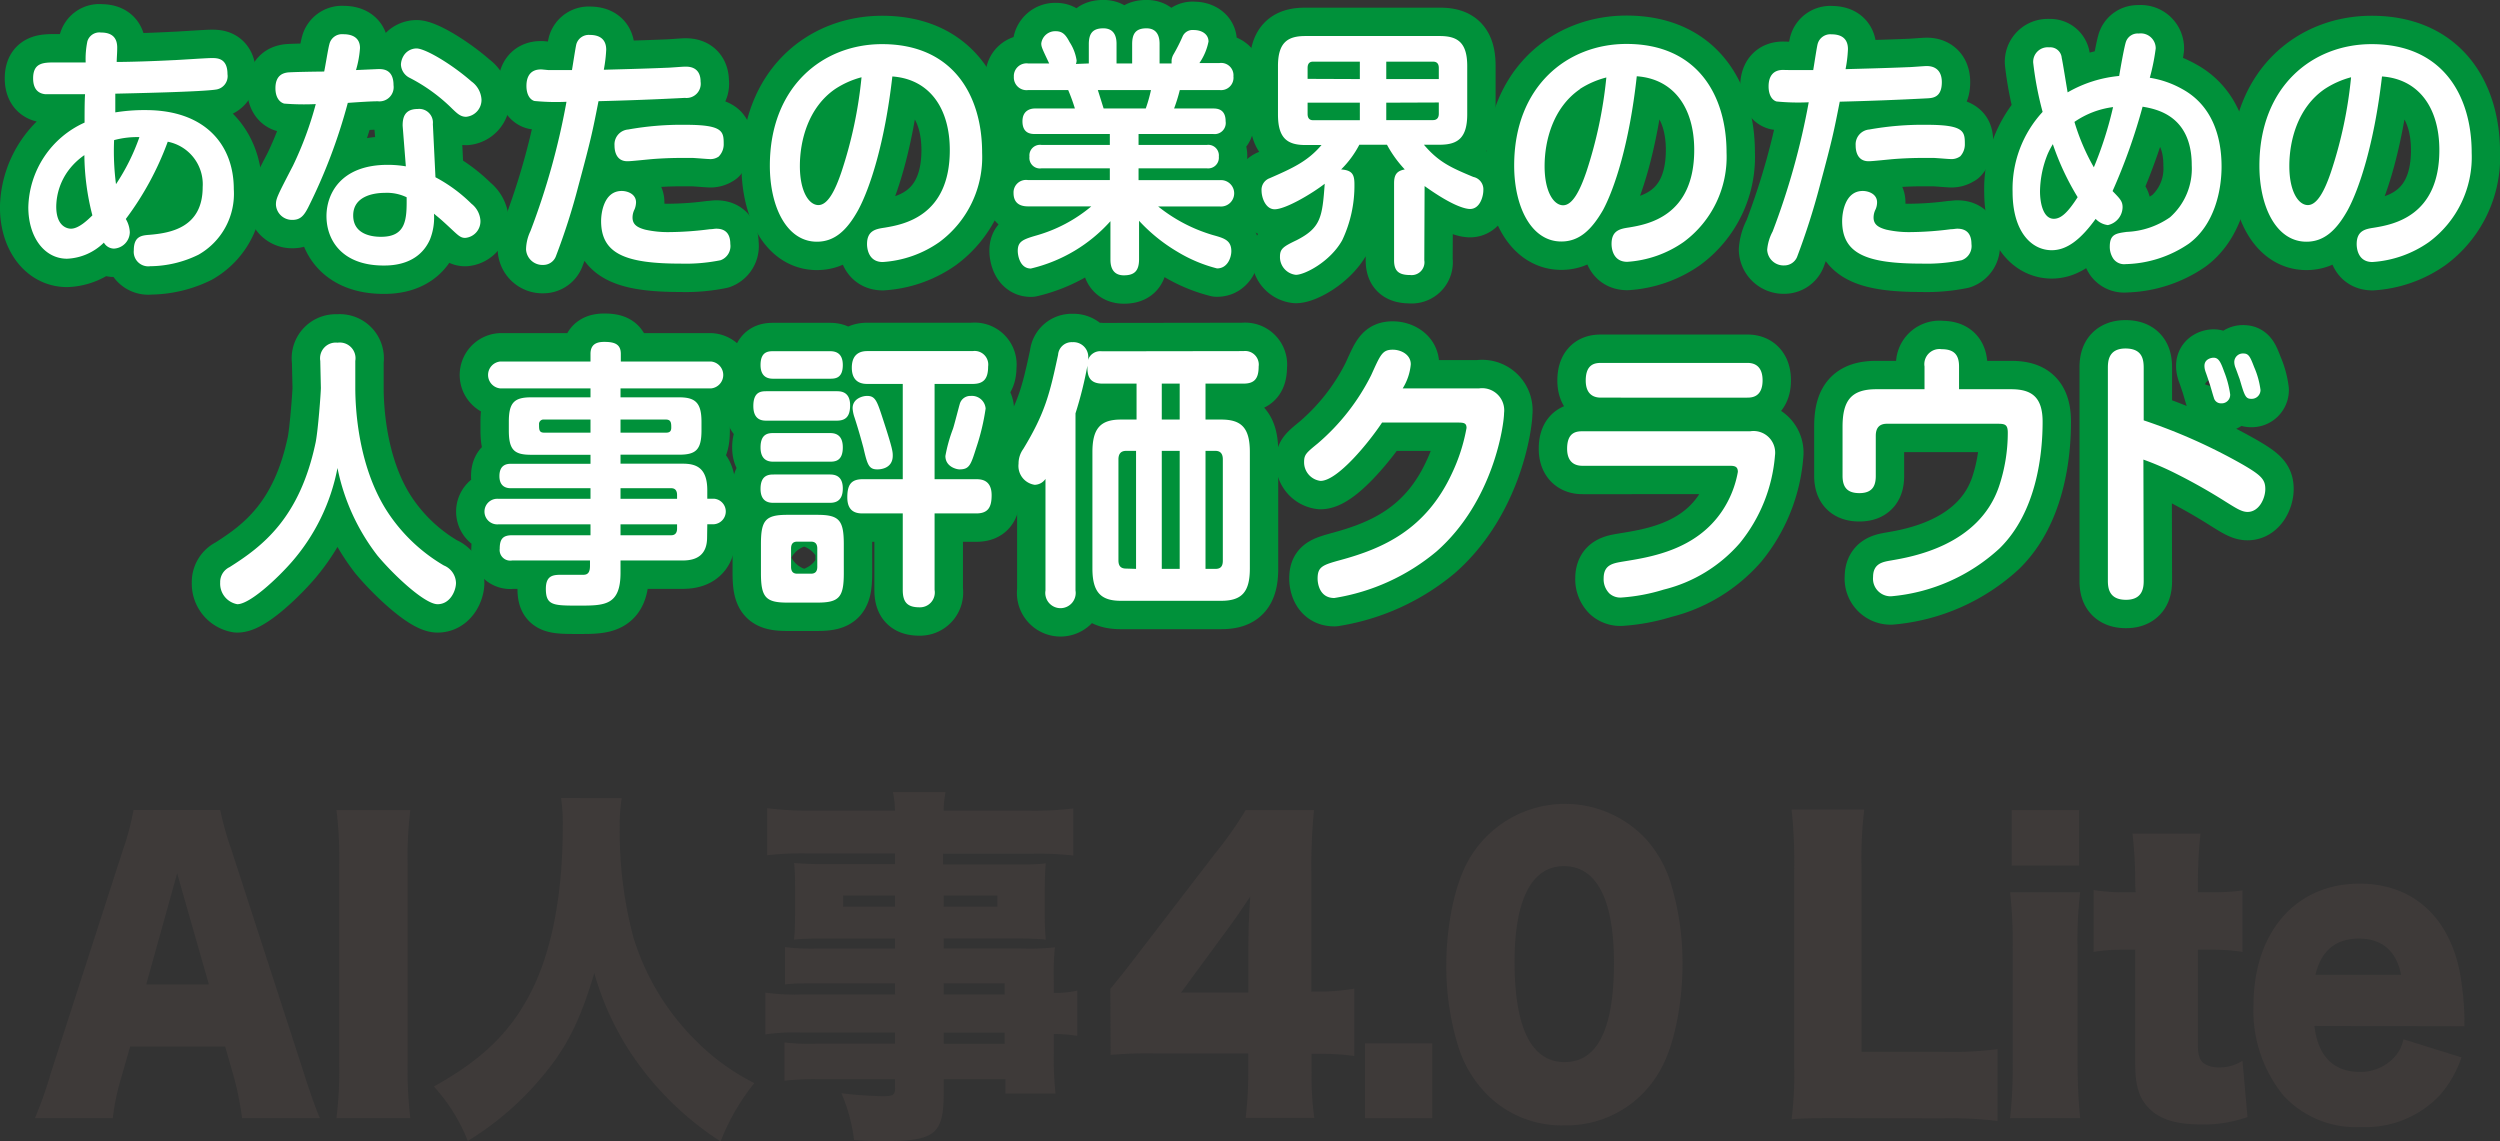 <svg xmlns="http://www.w3.org/2000/svg" viewBox="0 0 249.79 114.05"><rect x="0" y="0" width="249.79" height="114.05" fill="#333333" stroke="none"/><defs><style>.cls-1{fill:#3e3a39;}.cls-2{fill:#00913a;}.cls-3{fill:none;stroke:#00913a;stroke-linecap:round;stroke-linejoin:round;stroke-width:5.67px;}.cls-4{fill:#fff;}</style></defs><g id="レイヤー_2" data-name="レイヤー 2"><g id="レイヤー_1-2" data-name="レイヤー 1"><path class="cls-1" d="M24.19,111.72a32.26,32.26,0,0,0-.79-4l-.9-3.15H13l-.9,3.15a22.91,22.91,0,0,0-.83,4H3.49a39.72,39.72,0,0,0,1.59-4.51l7.2-22.28a25.77,25.77,0,0,0,1.06-4H22a32.48,32.48,0,0,0,1.13,4l7.23,22.28c.63,2,1.16,3.48,1.6,4.51ZM17.7,87.26l-3.09,11.1h6.26Z"/><path class="cls-1" d="M41,80.94a37.73,37.73,0,0,0-.27,5.47v19.84a39.46,39.46,0,0,0,.27,5.47H33.62a39.09,39.09,0,0,0,.27-5.47V86.41a38.18,38.18,0,0,0-.27-5.47Z"/><path class="cls-1" d="M62.12,79.75a16.93,16.93,0,0,0-.2,3,41,41,0,0,0,1.37,10.92A24.64,24.64,0,0,0,69.55,104a22.33,22.33,0,0,0,5.82,4.22A21.88,21.88,0,0,0,72,114.05a30.84,30.84,0,0,1-8.12-7.62,28.37,28.37,0,0,1-4.5-9.21c-1.43,4.85-2.86,7.66-5.46,10.65A30,30,0,0,1,46.74,114a17.62,17.62,0,0,0-3.39-5.44c4.92-2.74,7.69-5.48,9.72-9.47s3.16-9.63,3.16-16.47a17.75,17.75,0,0,0-.17-2.89Z"/><path class="cls-1" d="M89.43,98.25h-8c-1.13,0-2.13,0-3,.11V94.63a21.74,21.74,0,0,0,3.1.15h7.89v-1H82.24c-1.2,0-2.07,0-2.9.11.07-.74.1-1.55.1-2.52V88.89c0-1,0-1.77-.1-2.66.93.07,1.63.11,3,.11h7.09V85.27H80.71a31.41,31.41,0,0,0-4.06.18v-4.7A32.43,32.43,0,0,0,81,81h8.42a9.42,9.42,0,0,0-.2-1.85h5.26a10.08,10.08,0,0,0-.2,1.85h8.62a32.23,32.23,0,0,0,4.33-.22v4.7a31.26,31.26,0,0,0-4-.18h-9v1.07h7.39c1.37,0,2.07,0,2.87-.11-.07.85-.1,1.48-.1,2.66v2.44a25.17,25.17,0,0,0,.1,2.52c-.77-.07-1.6-.11-2.63-.11H94.29v1H102a22.47,22.47,0,0,0,3.4-.12,26.69,26.69,0,0,0-.11,3.41v1.15a10.1,10.1,0,0,0,2.34-.23v4.52a15,15,0,0,0-2.34-.19v1.78a35.87,35.87,0,0,0,.17,4.18h-5v-1.44H94.29v1.4c0,4.07-.86,4.78-5.86,4.78-.9,0-1.83,0-3.1-.11a16.84,16.84,0,0,0-1.26-4.67,38.51,38.51,0,0,0,4.13.3c1,0,1.23-.11,1.23-.78v-.92H81.71a26.68,26.68,0,0,0-3.33.15v-3.82a21.13,21.13,0,0,0,3.16.12h7.89v-1.11H80.14a20.9,20.9,0,0,0-3.66.18V99.18a20.67,20.67,0,0,0,3.59.18h9.36Zm-5.19-8.77v1.11h5.19V89.48Zm10.05,1.11h5.36V89.48H94.29Zm6.09,8.77V98.25H94.29v1.11Zm-6.09,4.93h6.09v-1.11H94.29Z"/><path class="cls-1" d="M110.94,98.81c1.5-1.85,1.5-1.85,3.2-4.07l7.22-9.4a36.67,36.67,0,0,0,3.1-4.4h6.83a59.08,59.08,0,0,0-.27,6.14v12h1a21.73,21.73,0,0,0,3.29-.3v6.73a25.14,25.14,0,0,0-3.26-.22h-1v1.85a28.64,28.64,0,0,0,.27,4.55h-6.86a37.07,37.07,0,0,0,.26-4.62v-1.82h-9.42a43.05,43.05,0,0,0-4.33.15Zm13.79-3.92c0-1.67.06-3.7.2-5.33-.67,1-1.17,1.77-2.07,3L118,99.18h6.73Z"/><path class="cls-1" d="M143.11,104.25v7.47h-6.73v-7.47Z"/><path class="cls-1" d="M148.24,109a11.83,11.83,0,0,1-2.43-4.11,26.93,26.93,0,0,1-1.3-8.47c0-3.89.83-7.92,2.1-10.25a11.07,11.07,0,0,1,17.78-2.41,11.83,11.83,0,0,1,2.43,4.11,27.29,27.29,0,0,1,1.29,8.51c0,3.89-.83,8-2.09,10.29a10.68,10.68,0,0,1-9.72,5.77A10.49,10.49,0,0,1,148.24,109Zm3.09-12.88c0,6.62,1.7,10,5,10s4.93-3.33,4.93-9.92c0-6.33-1.73-9.66-5-9.66S151.33,90,151.33,96.07Z"/><path class="cls-1" d="M183.94,111.72c-2.3,0-3.67,0-4.93.11a37,37,0,0,0,.26-5.4V86.89a49.7,49.7,0,0,0-.26-6h7.26a39.57,39.57,0,0,0-.27,5.84v18.36h8.06a35.41,35.41,0,0,0,5.52-.26V112a39.72,39.72,0,0,0-5.52-.26Z"/><path class="cls-1" d="M207.84,89.15a41,41,0,0,0-.26,5.59v11.4c0,2,.1,4,.26,5.58h-7a46,46,0,0,0,.26-5.58V94.74a44.2,44.2,0,0,0-.26-5.59Zm-.1-8.21v5.55H201V80.94Z"/><path class="cls-1" d="M213.34,88.37a41.83,41.83,0,0,0-.27-5.07h6.79a49.74,49.74,0,0,0-.26,5.07v.78h1.2a21.56,21.56,0,0,0,3.26-.18v6.14a19.21,19.21,0,0,0-3.06-.22h-1.4v9.47c0,1,.16,1.55.6,1.89a2.65,2.65,0,0,0,1.53.4,4.24,4.24,0,0,0,2.33-.66l.5,5.62a13,13,0,0,1-4.6.74c-2.26,0-3.82-.41-4.89-1.29-1.26-1.08-1.73-2.33-1.73-4.85V94.89h-1.27a17.84,17.84,0,0,0-2.89.22V88.93a17.85,17.85,0,0,0,3,.22h1.2Z"/><path class="cls-1" d="M231.25,102.51c.34,3,1.9,4.59,4.53,4.59a4.57,4.57,0,0,0,3.36-1.37,3.69,3.69,0,0,0,1-1.89l5.8,1.81a11.07,11.07,0,0,1-2.2,3.82,10.22,10.22,0,0,1-7.86,3.14,9.85,9.85,0,0,1-7.72-3.14,13.4,13.4,0,0,1-3-9c0-7.33,4.23-12.18,10.58-12.18,5.2,0,8.83,3.15,10,8.66a29.56,29.56,0,0,1,.5,4.85,6.2,6.2,0,0,0,0,.74Zm8.66-5.11c-.47-2.37-1.9-3.62-4.2-3.62s-3.79,1.18-4.36,3.62Z"/></g><g id="_レイヤー_" data-name="&lt;レイヤー&gt;"><path class="cls-2" d="M32,36.06a1.57,1.57,0,0,1,1.73-1.82,1.57,1.57,0,0,1,1.77,1.82v2.69c0,2.13.3,8,3.28,12.49a17,17,0,0,0,5.57,5.26,1.93,1.93,0,0,1,1.21,1.74c0,.78-.58,2.13-1.84,2.13s-4.31-2.83-6-4.85a21.05,21.05,0,0,1-4-8.76,20,20,0,0,1-4.56,9.38c-1.44,1.65-4.19,4.23-5.45,4.23A2.08,2.08,0,0,1,22,58.21a1.64,1.64,0,0,1,.93-1.54c3.28-2.07,7-4.87,8.6-12.43.25-1.2.53-5,.53-5.49Z"/><path class="cls-2" d="M70.65,53.7c0,1.71-1,2.3-2.42,2.3H62v1.23c0,3.28-1.61,3.28-4.16,3.28s-3.3,0-3.3-1.68c0-1.4.8-1.4,1.64-1.4H58.3c.5,0,.65-.34.65-.9V56H51.17a1.06,1.06,0,0,1-1.24-1.18c0-1,.35-1.34,1.24-1.34H59V52.39h-9.2a1.28,1.28,0,1,1,0-2.55H59V48.78H51.06c-.25,0-1.16,0-1.16-1.21s.84-1.23,1.16-1.23H59v-.9H53.06c-1.67,0-2.22-.47-2.22-2.43v-.87c0-1.9.53-2.44,2.22-2.44H59v-.89H50a1.35,1.35,0,0,1,0-2.69H59v-.76c0-1,.66-1.2,1.37-1.2,1,0,1.66.2,1.66,1.2v.76h9a1.35,1.35,0,0,1,0,2.69H62v.89h5.87c1.62,0,2.22.56,2.22,2.44V43c0,1.93-.55,2.43-2.22,2.43H62v.9h6.25c1.39,0,2.42.48,2.42,2.66v.84h.68a1.28,1.28,0,0,1,0,2.55h-.68ZM59,43.23V41.92H54.37a.45.45,0,0,0-.51.5c0,.5,0,.81.51.81Zm3,0h4.54c.3,0,.53-.08.53-.5s0-.81-.53-.81H62Zm0,5.55v1.06h5.65v-.39c0-.45-.21-.67-.58-.67Zm5.65,3.61H62v1.09h5.07c.35,0,.58-.2.58-.67Z"/><path class="cls-2" d="M83.6,39.09c.35,0,1.34,0,1.34,1.4,0,1.15-.46,1.54-1.34,1.54h-7c-.38,0-1.33,0-1.33-1.46s.8-1.48,1.33-1.48Zm-.73-4c.38,0,1.34,0,1.34,1.38s-.81,1.37-1.34,1.37H77.3c-.35,0-1.31,0-1.31-1.37s.8-1.38,1.31-1.38Zm0,8.18c.38,0,1.34,0,1.34,1.43s-.84,1.43-1.34,1.43H77.32c-.37,0-1.33,0-1.33-1.43s.85-1.43,1.33-1.43Zm0,4.14c.38,0,1.34,0,1.34,1.4s-.91,1.43-1.34,1.43H77.32c-.37,0-1.33,0-1.33-1.4s.85-1.43,1.33-1.43Zm1.44,9.86c0,2.41-.46,2.94-2.65,2.94h-3c-2.15,0-2.63-.53-2.63-2.94V54.38c0-2.38.43-2.94,2.63-2.94h3c2.19,0,2.65.53,2.65,2.94ZM81.66,54.8c0-.42-.18-.68-.61-.68H79.64c-.43,0-.6.26-.6.68v1.84c0,.42.17.68.6.68h1.41c.43,0,.61-.26.61-.68Zm11.72-6.92h4.16c.5,0,1.54.06,1.54,1.6,0,1.2-.35,1.82-1.54,1.82H93.38v7.64a1.48,1.48,0,0,1-1.51,1.74c-1.26,0-1.67-.56-1.67-1.74V51.3h-4c-.56,0-1.54-.09-1.54-1.6,0-1.23.35-1.82,1.54-1.82h4V38.36H86.68c-.36,0-1.57,0-1.57-1.62s1.16-1.66,1.57-1.66H97.19a1.36,1.36,0,0,1,1.54,1.54c0,1.24-.46,1.74-1.54,1.74H93.38ZM88.26,42c.94,2.88.94,3.16.94,3.53,0,1.37-1.39,1.37-1.54,1.37-.86,0-1-.48-1.39-2.16-.25-.92-.48-1.76-.88-3a3.44,3.44,0,0,1-.2-.95c0-1,1.06-1.23,1.41-1.23C87.48,39.54,87.63,40.07,88.26,42Zm6.2,3.56a15.11,15.11,0,0,1,.76-2.72c.13-.39.58-2.16.68-2.49A1.09,1.09,0,0,1,97,39.56a1.37,1.37,0,0,1,1.48,1.26,22.24,22.24,0,0,1-.93,3.9c-.55,1.73-.68,2.18-1.69,2.18C95.6,46.9,94.46,46.65,94.46,45.56Z"/><path class="cls-2" d="M124.25,35.08a1.36,1.36,0,0,1,1.51,1.54c0,1.21-.42,1.71-1.51,1.71h-3.8v3.59H122c2,0,2.88.78,2.88,3.24V56.81c0,2.41-.86,3.22-2.88,3.22H112c-1.94,0-2.85-.78-2.85-3.22V45.16c0-2.38.83-3.24,2.85-3.24h1.56V38.33h-3.4c-1.34,0-1.54-.81-1.51-1.79a39.17,39.17,0,0,1-1.19,4.76V59a1.52,1.52,0,1,1-3,0V47.85a1.33,1.33,0,0,1-1.08.59,1.9,1.9,0,0,1-1.61-2.1,2.48,2.48,0,0,1,.47-1.48c2.2-3.62,2.65-5.55,3.48-9.41a1.36,1.36,0,0,1,1.44-1.26A1.48,1.48,0,0,1,108.7,36a1.29,1.29,0,0,1,1.41-.9ZM113.51,56.84V45.05h-1c-.61,0-.76.42-.76.84V56c0,.56.25.81.76.81Zm4.36-18.51h-1.79v3.59h1.79Zm0,18.51V45.05h-1.79V56.84Zm2.58,0h1c.5,0,.73-.25.73-.81V45.89c0-.47-.18-.84-.73-.84h-1Z"/><path class="cls-2" d="M147.76,38.81a2.21,2.21,0,0,1,2.52,2.46c0,1.07-1,8.77-6.75,13.83a21.06,21.06,0,0,1-10.21,4.65c-1.51,0-1.67-1.51-1.67-1.93,0-1.2.48-1.37,2.35-1.88,4.16-1.14,8.47-3,11.09-8.68a18,18,0,0,0,1.44-4.5c0-.54-.33-.54-1-.54h-7.44c-1.26,1.91-4.43,5.83-6.15,5.83a1.87,1.87,0,0,1-1.64-1.88c0-.75.21-.92,1.37-1.87A21.81,21.81,0,0,0,137,37.49c.94-2.07,1.11-2.55,2.17-2.55.76,0,1.79.45,1.79,1.46a5.47,5.47,0,0,1-.81,2.41Z"/><path class="cls-2" d="M158.16,46.54c-.35,0-1.58,0-1.58-1.71s1-1.74,1.58-1.74h16.72a2.16,2.16,0,0,1,2.47,2.41,15.87,15.87,0,0,1-3.51,8.76,14.72,14.72,0,0,1-7.61,4.65,18.53,18.53,0,0,1-4.18.79,1.63,1.63,0,0,1-1.24-.4,2,2,0,0,1-.58-1.51c0-1.37.93-1.51,1.92-1.68,2.8-.45,7.31-1.15,9.93-5.07a10.24,10.24,0,0,0,1.56-3.89c0-.53-.3-.61-.8-.61Zm16.39-10.28c.35,0,1.56,0,1.56,1.74s-1.16,1.73-1.56,1.73H160c-.35,0-1.56,0-1.56-1.71s1-1.76,1.56-1.76Z"/><path class="cls-2" d="M200.94,38.89c2,0,3.15.73,3.15,3.25,0,3.14-.56,9-4.31,12.66a18.32,18.32,0,0,1-10.84,4.78,1.76,1.76,0,0,1-1.79-1.93c0-1.37,1-1.51,1.79-1.65,2.09-.36,8.77-1.48,10.79-7.39a16.9,16.9,0,0,0,.88-5.38c0-.81-.28-.89-1-.89H188.53c-.7,0-1.11.36-1.11,1.2v4c0,.78-.17,1.73-1.63,1.73-1.11,0-1.69-.47-1.69-1.73V42.64c0-2.6.85-3.75,3.37-3.75h4.82V36.62A1.51,1.51,0,0,1,194,34.89c1.29,0,1.74.61,1.74,1.73v2.27Z"/><path class="cls-2" d="M214.19,58c0,.64-.05,1.93-1.77,1.93s-1.81-1.21-1.81-1.93V36.82c0-.64,0-2,1.76-2s1.82,1.2,1.82,2V42a55.66,55.66,0,0,1,9.9,4.42c1.84,1.07,2.25,1.49,2.25,2.44s-.63,2.29-1.77,2.29c-.58,0-1.13-.36-2.16-1a57.06,57.06,0,0,0-5-2.83,28.74,28.74,0,0,0-3.25-1.4Zm6.17-20.89a1.58,1.58,0,0,1-.1-.56c0-.67.68-.81.91-.81.5,0,.71.42,1.06,1.4a9.8,9.8,0,0,1,.6,2.26.85.85,0,0,1-.9.9.72.72,0,0,1-.73-.56c-.08-.22-.36-1.23-.43-1.43S220.44,37.32,220.36,37.13Zm2.95-.51a1.48,1.48,0,0,1-.07-.44.86.86,0,0,1,.93-.84c.53,0,.68.39,1.06,1.37a8.35,8.35,0,0,1,.63,2.27.88.88,0,0,1-.91.89c-.58,0-.68-.28-1.18-2C223.72,37.74,223.41,36.85,223.31,36.62Z"/><path class="cls-3" d="M32,36.06a1.57,1.57,0,0,1,1.73-1.82,1.57,1.57,0,0,1,1.77,1.82v2.69c0,2.13.3,8,3.28,12.49a17,17,0,0,0,5.57,5.26,1.93,1.93,0,0,1,1.21,1.74c0,.78-.58,2.13-1.84,2.13s-4.31-2.83-6-4.85a21.05,21.05,0,0,1-4-8.76,20,20,0,0,1-4.56,9.38c-1.44,1.65-4.19,4.23-5.45,4.23A2.08,2.08,0,0,1,22,58.21a1.64,1.64,0,0,1,.93-1.54c3.28-2.07,7-4.87,8.6-12.43.25-1.2.53-5,.53-5.49Z"/><path class="cls-3" d="M70.65,53.7c0,1.71-1,2.3-2.42,2.3H62v1.23c0,3.28-1.61,3.28-4.16,3.28s-3.3,0-3.3-1.68c0-1.4.8-1.4,1.64-1.4H58.3c.5,0,.65-.34.65-.9V56H51.17a1.06,1.06,0,0,1-1.24-1.18c0-1,.35-1.34,1.24-1.34H59V52.39h-9.2a1.28,1.28,0,1,1,0-2.55H59V48.78H51.06c-.25,0-1.16,0-1.16-1.21s.84-1.23,1.16-1.23H59v-.9H53.06c-1.67,0-2.22-.47-2.22-2.43v-.87c0-1.9.53-2.44,2.22-2.44H59v-.89H50a1.35,1.35,0,0,1,0-2.69H59v-.76c0-1,.66-1.2,1.37-1.2,1,0,1.66.2,1.66,1.2v.76h9a1.35,1.35,0,0,1,0,2.69H62v.89h5.87c1.62,0,2.22.56,2.22,2.44V43c0,1.93-.55,2.43-2.22,2.43H62v.9h6.25c1.39,0,2.42.48,2.42,2.66v.84h.68a1.28,1.28,0,0,1,0,2.55h-.68ZM59,43.23V41.92H54.37a.45.45,0,0,0-.51.5c0,.5,0,.81.51.81Zm3,0h4.54c.3,0,.53-.08.53-.5s0-.81-.53-.81H62Zm0,5.55v1.06h5.65v-.39c0-.45-.21-.67-.58-.67Zm5.65,3.61H62v1.09h5.07c.35,0,.58-.2.58-.67Z"/><path class="cls-3" d="M83.6,39.09c.35,0,1.34,0,1.34,1.4,0,1.15-.46,1.54-1.34,1.54h-7c-.38,0-1.33,0-1.33-1.46s.8-1.48,1.33-1.48Zm-.73-4c.38,0,1.34,0,1.34,1.38s-.81,1.37-1.34,1.37H77.3c-.35,0-1.31,0-1.31-1.37s.8-1.38,1.31-1.38Zm0,8.18c.38,0,1.34,0,1.34,1.43s-.84,1.43-1.34,1.43H77.32c-.37,0-1.33,0-1.33-1.43s.85-1.43,1.33-1.43Zm0,4.14c.38,0,1.34,0,1.34,1.4s-.91,1.43-1.34,1.43H77.32c-.37,0-1.33,0-1.33-1.4s.85-1.43,1.33-1.43Zm1.44,9.86c0,2.41-.46,2.94-2.65,2.94h-3c-2.15,0-2.63-.53-2.63-2.94V54.38c0-2.38.43-2.94,2.63-2.94h3c2.19,0,2.65.53,2.65,2.94ZM81.66,54.8c0-.42-.18-.68-.61-.68H79.64c-.43,0-.6.26-.6.68v1.84c0,.42.17.68.6.68h1.41c.43,0,.61-.26.61-.68Zm11.72-6.92h4.16c.5,0,1.54.06,1.54,1.6,0,1.2-.35,1.82-1.54,1.82H93.38v7.64a1.48,1.48,0,0,1-1.51,1.74c-1.26,0-1.67-.56-1.67-1.74V51.3h-4c-.56,0-1.54-.09-1.54-1.6,0-1.23.35-1.82,1.54-1.82h4V38.36H86.68c-.36,0-1.57,0-1.57-1.62s1.16-1.66,1.57-1.66H97.19a1.36,1.36,0,0,1,1.54,1.54c0,1.24-.46,1.74-1.54,1.74H93.38ZM88.26,42c.94,2.88.94,3.16.94,3.53,0,1.37-1.39,1.37-1.54,1.37-.86,0-1-.48-1.39-2.16-.25-.92-.48-1.76-.88-3a3.44,3.44,0,0,1-.2-.95c0-1,1.06-1.23,1.41-1.23C87.48,39.54,87.63,40.07,88.26,42Zm6.2,3.56a15.11,15.11,0,0,1,.76-2.72c.13-.39.58-2.16.68-2.49A1.09,1.09,0,0,1,97,39.56a1.37,1.37,0,0,1,1.48,1.26,22.24,22.24,0,0,1-.93,3.9c-.55,1.73-.68,2.18-1.69,2.18C95.6,46.9,94.46,46.65,94.46,45.56Z"/><path class="cls-3" d="M124.25,35.08a1.36,1.36,0,0,1,1.51,1.54c0,1.21-.42,1.71-1.51,1.71h-3.8v3.59H122c2,0,2.88.78,2.88,3.24V56.81c0,2.41-.86,3.22-2.88,3.22H112c-1.94,0-2.85-.78-2.85-3.22V45.16c0-2.38.83-3.24,2.85-3.24h1.56V38.33h-3.4c-1.34,0-1.54-.81-1.51-1.79a39.17,39.17,0,0,1-1.19,4.76V59a1.52,1.52,0,1,1-3,0V47.85a1.33,1.33,0,0,1-1.08.59,1.9,1.9,0,0,1-1.61-2.1,2.48,2.48,0,0,1,.47-1.48c2.2-3.62,2.65-5.55,3.48-9.41a1.36,1.36,0,0,1,1.44-1.26A1.48,1.48,0,0,1,108.7,36a1.29,1.29,0,0,1,1.41-.9ZM113.51,56.84V45.05h-1c-.61,0-.76.42-.76.84V56c0,.56.25.81.76.81Zm4.36-18.51h-1.79v3.59h1.79Zm0,18.51V45.05h-1.79V56.84Zm2.58,0h1c.5,0,.73-.25.73-.81V45.89c0-.47-.18-.84-.73-.84h-1Z"/><path class="cls-3" d="M147.76,38.81a2.21,2.21,0,0,1,2.52,2.46c0,1.07-1,8.77-6.75,13.83a21.06,21.06,0,0,1-10.21,4.65c-1.51,0-1.67-1.51-1.67-1.93,0-1.2.48-1.37,2.35-1.88,4.16-1.14,8.47-3,11.09-8.68a18,18,0,0,0,1.44-4.5c0-.54-.33-.54-1-.54h-7.44c-1.26,1.91-4.43,5.83-6.15,5.83a1.87,1.87,0,0,1-1.64-1.88c0-.75.21-.92,1.37-1.87A21.81,21.81,0,0,0,137,37.49c.94-2.07,1.11-2.55,2.17-2.55.76,0,1.79.45,1.79,1.46a5.47,5.47,0,0,1-.81,2.41Z"/><path class="cls-3" d="M158.16,46.54c-.35,0-1.58,0-1.58-1.71s1-1.74,1.58-1.74h16.72a2.16,2.16,0,0,1,2.47,2.41,15.87,15.87,0,0,1-3.51,8.76,14.72,14.72,0,0,1-7.61,4.65,18.53,18.53,0,0,1-4.18.79,1.63,1.63,0,0,1-1.24-.4,2,2,0,0,1-.58-1.51c0-1.37.93-1.51,1.92-1.68,2.8-.45,7.31-1.15,9.93-5.07a10.24,10.24,0,0,0,1.56-3.89c0-.53-.3-.61-.8-.61Zm16.39-10.28c.35,0,1.56,0,1.56,1.74s-1.16,1.73-1.56,1.73H160c-.35,0-1.56,0-1.56-1.71s1-1.76,1.56-1.76Z"/><path class="cls-3" d="M200.94,38.89c2,0,3.15.73,3.15,3.25,0,3.14-.56,9-4.31,12.66a18.32,18.32,0,0,1-10.84,4.78,1.76,1.76,0,0,1-1.79-1.93c0-1.37,1-1.51,1.79-1.65,2.09-.36,8.77-1.48,10.79-7.39a16.9,16.9,0,0,0,.88-5.38c0-.81-.28-.89-1-.89H188.53c-.7,0-1.11.36-1.11,1.2v4c0,.78-.17,1.73-1.63,1.73-1.11,0-1.69-.47-1.69-1.73V42.64c0-2.6.85-3.75,3.37-3.75h4.82V36.62A1.51,1.51,0,0,1,194,34.89c1.29,0,1.74.61,1.74,1.73v2.27Z"/><path class="cls-3" d="M214.19,58c0,.64-.05,1.93-1.77,1.93s-1.81-1.21-1.81-1.93V36.82c0-.64,0-2,1.76-2s1.82,1.2,1.82,2V42a55.66,55.66,0,0,1,9.9,4.42c1.84,1.07,2.25,1.49,2.25,2.44s-.63,2.29-1.77,2.29c-.58,0-1.13-.36-2.16-1a57.06,57.06,0,0,0-5-2.83,28.74,28.74,0,0,0-3.25-1.4Zm6.17-20.89a1.58,1.58,0,0,1-.1-.56c0-.67.68-.81.91-.81.5,0,.71.42,1.06,1.4a9.8,9.8,0,0,1,.6,2.26.85.85,0,0,1-.9.9.72.72,0,0,1-.73-.56c-.08-.22-.36-1.23-.43-1.43S220.44,37.32,220.36,37.13Zm2.95-.51a1.48,1.48,0,0,1-.07-.44.86.86,0,0,1,.93-.84c.53,0,.68.39,1.06,1.37a8.35,8.35,0,0,1,.63,2.27.88.88,0,0,1-.91.89c-.58,0-.68-.28-1.18-2C223.72,37.74,223.41,36.85,223.31,36.62Z"/><path class="cls-4" d="M32,36.06a1.57,1.57,0,0,1,1.73-1.82,1.57,1.57,0,0,1,1.77,1.82v2.69c0,2.13.3,8,3.28,12.49a17,17,0,0,0,5.57,5.26,1.93,1.93,0,0,1,1.21,1.74c0,.78-.58,2.13-1.84,2.13s-4.31-2.83-6-4.85a21.05,21.05,0,0,1-4-8.76,20,20,0,0,1-4.56,9.38c-1.44,1.65-4.19,4.23-5.45,4.23A2.08,2.08,0,0,1,22,58.21a1.64,1.64,0,0,1,.93-1.54c3.28-2.07,7-4.87,8.6-12.43.25-1.2.53-5,.53-5.49Z"/><path class="cls-4" d="M70.65,53.7c0,1.71-1,2.3-2.42,2.3H62v1.23c0,3.28-1.61,3.28-4.16,3.28s-3.3,0-3.3-1.68c0-1.4.8-1.4,1.64-1.4H58.3c.5,0,.65-.34.65-.9V56H51.17a1.06,1.06,0,0,1-1.24-1.18c0-1,.35-1.34,1.24-1.34H59V52.39h-9.2a1.28,1.28,0,1,1,0-2.55H59V48.78H51.06c-.25,0-1.16,0-1.16-1.21s.84-1.23,1.16-1.23H59v-.9H53.06c-1.67,0-2.22-.47-2.22-2.43v-.87c0-1.9.53-2.44,2.22-2.44H59v-.89H50a1.35,1.35,0,0,1,0-2.69H59v-.76c0-1,.66-1.2,1.37-1.2,1,0,1.66.2,1.66,1.2v.76h9a1.35,1.35,0,0,1,0,2.69H62v.89h5.87c1.62,0,2.22.56,2.22,2.44V43c0,1.93-.55,2.43-2.22,2.43H62v.9h6.25c1.39,0,2.42.48,2.42,2.66v.84h.68a1.28,1.28,0,0,1,0,2.55h-.68ZM59,43.23V41.92H54.37a.45.45,0,0,0-.51.5c0,.5,0,.81.51.81Zm3,0h4.54c.3,0,.53-.08.53-.5s0-.81-.53-.81H62Zm0,5.55v1.06h5.65v-.39c0-.45-.21-.67-.58-.67Zm5.65,3.61H62v1.09h5.07c.35,0,.58-.2.58-.67Z"/><path class="cls-4" d="M83.6,39.09c.35,0,1.34,0,1.34,1.4,0,1.15-.46,1.54-1.34,1.54h-7c-.38,0-1.33,0-1.33-1.46s.8-1.48,1.33-1.48Zm-.73-4c.38,0,1.34,0,1.34,1.38s-.81,1.37-1.34,1.37H77.3c-.35,0-1.31,0-1.31-1.37s.8-1.38,1.31-1.38Zm0,8.18c.38,0,1.34,0,1.34,1.43s-.84,1.43-1.34,1.43H77.32c-.37,0-1.33,0-1.33-1.43s.85-1.43,1.33-1.43Zm0,4.14c.38,0,1.34,0,1.34,1.4s-.91,1.43-1.34,1.43H77.32c-.37,0-1.33,0-1.33-1.4s.85-1.43,1.33-1.43Zm1.44,9.86c0,2.41-.46,2.94-2.65,2.94h-3c-2.15,0-2.63-.53-2.63-2.94V54.38c0-2.38.43-2.94,2.63-2.94h3c2.19,0,2.65.53,2.65,2.94ZM81.66,54.8c0-.42-.18-.68-.61-.68H79.64c-.43,0-.6.26-.6.68v1.84c0,.42.17.68.6.68h1.41c.43,0,.61-.26.61-.68Zm11.72-6.92h4.16c.5,0,1.54.06,1.54,1.6,0,1.2-.35,1.82-1.54,1.82H93.38v7.64a1.48,1.48,0,0,1-1.51,1.74c-1.26,0-1.67-.56-1.67-1.74V51.3h-4c-.56,0-1.54-.09-1.54-1.6,0-1.23.35-1.82,1.54-1.82h4V38.36H86.68c-.36,0-1.57,0-1.57-1.62s1.16-1.66,1.57-1.66H97.19a1.36,1.36,0,0,1,1.54,1.54c0,1.24-.46,1.74-1.54,1.74H93.38ZM88.26,42c.94,2.88.94,3.16.94,3.53,0,1.37-1.39,1.37-1.54,1.37-.86,0-1-.48-1.39-2.16-.25-.92-.48-1.76-.88-3a3.44,3.44,0,0,1-.2-.95c0-1,1.06-1.23,1.41-1.23C87.48,39.54,87.63,40.07,88.26,42Zm6.2,3.56a15.11,15.11,0,0,1,.76-2.72c.13-.39.58-2.16.68-2.49A1.09,1.09,0,0,1,97,39.56a1.37,1.37,0,0,1,1.48,1.26,22.24,22.24,0,0,1-.93,3.9c-.55,1.73-.68,2.18-1.69,2.18C95.6,46.9,94.46,46.65,94.46,45.56Z"/><path class="cls-4" d="M124.25,35.08a1.36,1.36,0,0,1,1.51,1.54c0,1.21-.42,1.71-1.51,1.71h-3.8v3.59H122c2,0,2.88.78,2.88,3.24V56.81c0,2.41-.86,3.22-2.88,3.22H112c-1.94,0-2.85-.78-2.85-3.22V45.16c0-2.38.83-3.24,2.85-3.24h1.56V38.33h-3.4c-1.34,0-1.54-.81-1.51-1.79a39.17,39.17,0,0,1-1.19,4.76V59a1.52,1.52,0,1,1-3,0V47.85a1.33,1.33,0,0,1-1.08.59,1.9,1.9,0,0,1-1.61-2.1,2.48,2.48,0,0,1,.47-1.48c2.2-3.62,2.65-5.55,3.48-9.41a1.36,1.36,0,0,1,1.44-1.26A1.48,1.48,0,0,1,108.7,36a1.29,1.29,0,0,1,1.41-.9ZM113.51,56.84V45.05h-1c-.61,0-.76.42-.76.84V56c0,.56.25.81.76.81Zm4.36-18.51h-1.79v3.59h1.79Zm0,18.51V45.05h-1.79V56.84Zm2.58,0h1c.5,0,.73-.25.73-.81V45.89c0-.47-.18-.84-.73-.84h-1Z"/><path class="cls-4" d="M147.76,38.81a2.21,2.21,0,0,1,2.52,2.46c0,1.07-1,8.77-6.75,13.83a21.06,21.06,0,0,1-10.21,4.65c-1.51,0-1.67-1.51-1.67-1.93,0-1.2.48-1.37,2.35-1.88,4.16-1.14,8.47-3,11.09-8.68a18,18,0,0,0,1.44-4.5c0-.54-.33-.54-1-.54h-7.44c-1.26,1.91-4.43,5.83-6.15,5.83a1.87,1.87,0,0,1-1.64-1.88c0-.75.21-.92,1.37-1.87A21.81,21.81,0,0,0,137,37.49c.94-2.07,1.11-2.55,2.17-2.55.76,0,1.79.45,1.79,1.46a5.47,5.47,0,0,1-.81,2.41Z"/><path class="cls-4" d="M158.16,46.54c-.35,0-1.58,0-1.58-1.71s1-1.74,1.58-1.74h16.72a2.16,2.16,0,0,1,2.47,2.41,15.87,15.87,0,0,1-3.51,8.76,14.72,14.72,0,0,1-7.61,4.65,18.53,18.53,0,0,1-4.18.79,1.63,1.63,0,0,1-1.24-.4,2,2,0,0,1-.58-1.51c0-1.37.93-1.51,1.92-1.68,2.8-.45,7.31-1.15,9.93-5.07a10.24,10.24,0,0,0,1.56-3.89c0-.53-.3-.61-.8-.61Zm16.39-10.28c.35,0,1.56,0,1.56,1.74s-1.16,1.73-1.56,1.73H160c-.35,0-1.56,0-1.56-1.71s1-1.76,1.56-1.76Z"/><path class="cls-4" d="M200.94,38.89c2,0,3.15.73,3.15,3.25,0,3.14-.56,9-4.31,12.66a18.32,18.32,0,0,1-10.84,4.78,1.76,1.76,0,0,1-1.79-1.93c0-1.37,1-1.51,1.79-1.65,2.09-.36,8.77-1.48,10.79-7.39a16.9,16.9,0,0,0,.88-5.38c0-.81-.28-.89-1-.89H188.53c-.7,0-1.11.36-1.11,1.2v4c0,.78-.17,1.73-1.63,1.73-1.11,0-1.69-.47-1.69-1.73V42.64c0-2.6.85-3.75,3.37-3.75h4.82V36.62A1.51,1.51,0,0,1,194,34.89c1.29,0,1.74.61,1.74,1.73v2.27Z"/><path class="cls-4" d="M214.19,58c0,.64-.05,1.93-1.77,1.93s-1.81-1.21-1.81-1.93V36.82c0-.64,0-2,1.76-2s1.82,1.2,1.82,2V42a55.66,55.66,0,0,1,9.9,4.42c1.84,1.07,2.25,1.49,2.25,2.44s-.63,2.29-1.77,2.29c-.58,0-1.13-.36-2.16-1a57.06,57.06,0,0,0-5-2.83,28.74,28.74,0,0,0-3.25-1.4Zm6.17-20.89a1.58,1.58,0,0,1-.1-.56c0-.67.68-.81.91-.81.5,0,.71.42,1.06,1.4a9.8,9.8,0,0,1,.6,2.26.85.85,0,0,1-.9.9.72.72,0,0,1-.73-.56c-.08-.22-.36-1.23-.43-1.43S220.44,37.32,220.36,37.13Zm2.95-.51a1.48,1.48,0,0,1-.07-.44.86.86,0,0,1,.93-.84c.53,0,.68.39,1.06,1.37a8.35,8.35,0,0,1,.63,2.27.88.88,0,0,1-.91.89c-.58,0-.68-.28-1.18-2C223.72,37.74,223.41,36.85,223.31,36.62Z"/><path class="cls-2" d="M8.73,4.13a1.25,1.25,0,0,1,1.36-.88c1,0,1.66.42,1.62,1.61,0,.42-.05,1-.05,1.33,1.24,0,3.81-.08,5.64-.18.33,0,3.32-.21,3.86-.21s1.57,0,1.57,1.61a1.35,1.35,0,0,1-1.1,1.53c-1.4.24-8.85.39-10.11.42,0,.36,0,.52,0,1.87A17.93,17.93,0,0,1,14.56,11c5.92,0,8.8,3.45,8.8,7.9a7,7,0,0,1-3.53,6.55A11.15,11.15,0,0,1,15,26.6,1.45,1.45,0,0,1,13.37,25c0-1.41.79-1.48,1.59-1.54,2.13-.18,5.29-.75,5.29-4.76a4.33,4.33,0,0,0-3.49-4.54,30,30,0,0,1-4.19,7.72,2.83,2.83,0,0,1,.4,1.32,1.67,1.67,0,0,1-1.59,1.64,1.18,1.18,0,0,1-1-.6A5.56,5.56,0,0,1,6.7,25.85c-2.27,0-3.87-2.16-3.87-5.15a9.51,9.51,0,0,1,5.62-8.45c0-.94,0-2.21.05-2.84-.59,0-3.7,0-4,0-.44-.05-1.19-.28-1.19-1.58,0-1.59,1.05-1.59,2.25-1.59h3A8.78,8.78,0,0,1,8.73,4.13ZM8.43,15.5A6.81,6.81,0,0,0,6.86,17a6.2,6.2,0,0,0-1.24,3.64c0,2,1.12,2.21,1.47,2.21.78,0,1.69-.89,2.14-1.33A24.89,24.89,0,0,1,8.43,15.5Zm5.5-1.8A8.85,8.85,0,0,0,11.4,14a25.6,25.6,0,0,0,.19,4.4A20.91,20.91,0,0,0,13.93,13.7Z"/><path class="cls-2" d="M30.78,20.75c-.38.73-.73,1.22-1.55,1.22a1.61,1.61,0,0,1-1.66-1.51c0-.62.12-.85,1.71-3.92a35,35,0,0,0,2.27-6.14,24.69,24.69,0,0,1-3.16-.05c-.45-.13-.87-.6-.87-1.54,0-1.35.84-1.5,1.15-1.56s3.28-.1,3.72-.1c.1-.42.4-2.34.52-2.73a1.29,1.29,0,0,1,1.38-1c.32,0,1.68,0,1.68,1.38A10.21,10.21,0,0,1,35.57,7l2.25-.1c.42,0,1.5,0,1.5,1.61a1.42,1.42,0,0,1-1.57,1.61c-.65,0-1.87.08-3,.16A54.92,54.92,0,0,1,30.78,20.75Zm9.45-8.19c0-.7.12-1.67,1.5-1.67a1.37,1.37,0,0,1,1.52,1.51l.26,5.31a15.21,15.21,0,0,1,3.6,2.65A2.33,2.33,0,0,1,48,22a1.66,1.66,0,0,1-1.52,1.77c-.5,0-.73-.28-1.69-1.17s-1-.88-1.43-1.25a5.86,5.86,0,0,1-.4,2.58c-1.14,2.57-3.83,2.6-4.63,2.6-4.14,0-5.71-2.52-5.71-4.94,0-2.19,1.4-5.12,6.11-5.12a10.9,10.9,0,0,1,1.82.15Zm-1.78,6.71c-1.14,0-3.16.34-3.16,2.26,0,2.13,2.37,2.13,2.79,2.13,2.53,0,2.57-1.79,2.55-3.95A4.54,4.54,0,0,0,38.45,19.27ZM41.61,4.84c.89,0,3.54,1.58,5.5,3.3a2.39,2.39,0,0,1,1,1.82,1.69,1.69,0,0,1-1.54,1.71c-.54,0-.87-.31-1.38-.8a17.2,17.2,0,0,0-4.31-3.12,1.55,1.55,0,0,1-.82-1.3,1.82,1.82,0,0,1,.24-.83A1.53,1.53,0,0,1,41.61,4.84Z"/><path class="cls-2" d="M54.78,7l2.37,0c.09-.52.35-2.26.44-2.6a1.29,1.29,0,0,1,1.34-.91c1.07,0,1.64.5,1.64,1.48a14.23,14.23,0,0,1-.24,2c1.69-.05,3.91-.1,6.27-.2.31,0,1.57-.11,1.83-.11S70,6.58,70,8.16a1.42,1.42,0,0,1-1.57,1.62c-2.85.15-5.78.26-8.63.33-.59,3-.73,3.72-2,8.43a65.48,65.48,0,0,1-2.27,7.1,1.34,1.34,0,0,1-1.24.83,1.64,1.64,0,0,1-1.73-1.56A4.44,4.44,0,0,1,53,23.09a72,72,0,0,0,3.6-12.92,22.26,22.26,0,0,1-3.2-.08c-.38-.1-.8-.55-.8-1.51s.42-1.69,1.55-1.64ZM72,26a17.61,17.61,0,0,1-4,.34c-5.55,0-7.94-1-7.94-4.26,0-.76.26-3,2.06-3,.56,0,1.43.29,1.43,1.14a2,2,0,0,1-.14.68,1.83,1.83,0,0,0-.21.83c0,.7.46,1,1.28,1.22a10.47,10.47,0,0,0,2.46.24,33.08,33.08,0,0,0,4-.29c.28,0,.42-.05.63-.05,1,0,1.4.6,1.4,1.53A1.5,1.5,0,0,1,72,26Zm-.17-10.37a1.46,1.46,0,0,1-1,.26c-.16,0-1.08-.08-1.61-.11-.33,0-.61,0-1.13,0-1.54,0-2.74.1-3.09.13-1.82.18-2.1.2-2.32.2-1.28,0-1.28-1.35-1.28-1.58a1.49,1.49,0,0,1,1.36-1.59,30.16,30.16,0,0,1,5.73-.47c3.82,0,3.82.68,3.82,2A1.73,1.73,0,0,1,71.82,15.63Z"/><path class="cls-2" d="M85.74,21c-1.14,2.06-2.38,3.15-4.12,3.15-3,0-4.7-3.46-4.7-7.59,0-7.93,5.31-12.15,11.21-12.15,7.14,0,10,5.18,10,10.85a10.56,10.56,0,0,1-4.26,8.92,11.07,11.07,0,0,1-5.67,2c-1.54,0-1.57-1.58-1.57-1.79,0-1.35.87-1.51,1.74-1.64,1.87-.31,6.53-1.12,6.53-7.75,0-4.26-2.09-7.1-5.74-7.36C88.39,14.4,86.89,18.88,85.74,21ZM83.45,8.89c-2.69,1.85-3.53,5.15-3.53,7.7s.91,3.9,1.85,3.9,1.68-1.46,2.31-3.33a43.22,43.22,0,0,0,2-9.44A8.91,8.91,0,0,0,83.45,8.89Z"/><path class="cls-2" d="M108.79,6.34V4.42c0-1.07.38-1.59,1.45-1.59,1.32,0,1.32,1.23,1.32,1.59V6.34h1.56V4.42c0-1,.31-1.59,1.43-1.59,1.31,0,1.31,1.23,1.31,1.59V6.34h1.2s0-.2,0-.31a1.47,1.47,0,0,1,.16-.54,18,18,0,0,0,.92-1.8A1.09,1.09,0,0,1,119.26,3c.86,0,1.49.44,1.49,1.15a5.73,5.73,0,0,1-.91,2.15h2a1.23,1.23,0,0,1,1.4,1.33A1.24,1.24,0,0,1,121.88,9h-4a15.75,15.75,0,0,1-.57,1.84h3.91c.4,0,1.24.05,1.24,1.28a1.11,1.11,0,0,1-1.24,1.27h-7.46v1.09h6.83a1.06,1.06,0,0,1,1.19,1.17,1.07,1.07,0,0,1-1.19,1.17h-6.83V18h8.12a1.32,1.32,0,1,1,0,2.63h-6.16a15.87,15.87,0,0,0,5.48,2.86c1.12.31,1.83.52,1.83,1.61,0,.6-.36,1.72-1.43,1.72a14.62,14.62,0,0,1-4-1.69,16.85,16.85,0,0,1-3.79-3.07V25.9c0,1.17-.47,1.61-1.52,1.61-1.32,0-1.34-1.2-1.34-1.61V22.1A15.42,15.42,0,0,1,103,26.83c-1.1,0-1.31-1.32-1.31-1.76,0-.94.49-1.15,1.92-1.56a14.83,14.83,0,0,0,5.43-2.89h-6.34c-.66,0-1.43-.23-1.43-1.33a1.25,1.25,0,0,1,1.43-1.3h8.19V16.82h-6.83a1.05,1.05,0,0,1-1.2-1.17,1.06,1.06,0,0,1,1.2-1.17h6.83V13.39h-7.49c-.4,0-1.24-.05-1.24-1.27s1-1.28,1.24-1.28h4A19.15,19.15,0,0,0,106.73,9h-4a1.27,1.27,0,0,1-1.43-1.33,1.27,1.27,0,0,1,1.43-1.33h2.1c-.7-1.48-.79-1.66-.79-2a1.4,1.4,0,0,1,1.45-1.22c.68,0,1,.36,1.38,1.09a4.57,4.57,0,0,1,.7,1.82.92.92,0,0,1-.07.36Zm5.69,4.5A14.66,14.66,0,0,0,115,9h-5.31c.09.26.49,1.56.58,1.84Z"/><path class="cls-2" d="M142.31,26a1.28,1.28,0,0,1-1.41,1.48c-1.19,0-1.61-.44-1.61-1.48V18.33c0-.8.21-1.25,1.07-1.4a11.64,11.64,0,0,1-1.78-2.47h-2.76A9.92,9.92,0,0,1,134,16.93c1.1.08,1.33.49,1.33,1.48A12.7,12.7,0,0,1,134.11,24c-1.19,2.14-3.74,3.46-4.63,3.46a1.78,1.78,0,0,1-1.59-1.82c0-.78.32-1,1.66-1.64,2.43-1.24,2.57-2.31,2.81-5.64-1.29,1-3.91,2.55-5,2.55-.91,0-1.31-1.17-1.31-1.85a1.23,1.23,0,0,1,.8-1.25c2.29-1,3.81-1.69,5.19-3.32h-1.61c-1.83,0-2.74-.7-2.74-3.05V6.6c0-2.39,1-3,2.74-3h13.43c1.78,0,2.74.65,2.74,3v4.81c0,2.32-.89,3.05-2.74,3.05h-1.59c1.48,1.74,2.69,2.28,4.94,3.22a1.26,1.26,0,0,1,1,1.33c0,.6-.33,1.87-1.33,1.87-.31,0-1.53-.13-4.54-2.29Zm-6.44-18.1V6.16h-4.68c-.28,0-.54.13-.54.63V7.88Zm0,2.36h-5.22v1.12c0,.47.23.63.54.63h4.68Zm2.64-2.36h5.25V6.79q0-.63-.57-.63h-4.68Zm0,2.36V12h4.68c.33,0,.57-.19.57-.63V10.24Z"/><path class="cls-2" d="M160.16,21C159,23,157.77,24.13,156,24.13c-3,0-4.71-3.46-4.71-7.59,0-7.93,5.32-12.15,11.22-12.15,7.13,0,10,5.18,10,10.85a10.56,10.56,0,0,1-4.26,8.92,11.07,11.07,0,0,1-5.66,2c-1.55,0-1.57-1.58-1.57-1.79,0-1.35.86-1.51,1.73-1.64,1.87-.31,6.53-1.12,6.53-7.75,0-4.26-2.08-7.1-5.74-7.36C162.8,14.4,161.3,18.88,160.16,21Zm-2.3-12.09c-2.69,1.85-3.53,5.15-3.53,7.7s.91,3.9,1.85,3.9,1.68-1.46,2.32-3.33a43.73,43.73,0,0,0,2-9.44A9,9,0,0,0,157.86,8.89Z"/><path class="cls-2" d="M178.81,7l2.36,0c.09-.52.35-2.26.44-2.6A1.31,1.31,0,0,1,183,3.43c1.08,0,1.64.5,1.64,1.48a12.83,12.83,0,0,1-.24,2c1.69-.05,3.91-.1,6.28-.2.3,0,1.56-.11,1.82-.11s1.52,0,1.52,1.61-1,1.59-1.56,1.62c-2.86.15-5.79.26-8.64.33-.59,3-.73,3.72-2,8.43a70.22,70.22,0,0,1-2.27,7.1,1.38,1.38,0,0,1-1.25.83,1.64,1.64,0,0,1-1.73-1.56,4.64,4.64,0,0,1,.54-1.82,72.54,72.54,0,0,0,3.61-12.92,22.36,22.36,0,0,1-3.21-.08c-.38-.1-.8-.55-.8-1.51s.42-1.69,1.55-1.64ZM196,26a17.56,17.56,0,0,1-4,.34c-5.55,0-7.94-1-7.94-4.26,0-.76.26-3,2.06-3,.56,0,1.43.29,1.43,1.14a1.79,1.79,0,0,1-.14.68,1.83,1.83,0,0,0-.21.83c0,.7.47,1,1.29,1.22a10.38,10.38,0,0,0,2.45.24,32.94,32.94,0,0,0,4-.29c.28,0,.42-.05.63-.05,1,0,1.41.6,1.41,1.53A1.5,1.5,0,0,1,196,26Zm-.16-10.37a1.5,1.5,0,0,1-1,.26c-.16,0-1.07-.08-1.61-.11-.33,0-.61,0-1.13,0-1.54,0-2.73.1-3.09.13-1.82.18-2.1.2-2.31.2-1.29,0-1.29-1.35-1.29-1.58a1.49,1.49,0,0,1,1.36-1.59,30.16,30.16,0,0,1,5.73-.47c3.82,0,3.82.68,3.82,2A1.76,1.76,0,0,1,195.85,15.63Z"/><path class="cls-2" d="M205,25c-2.06,0-3.91-1.9-3.91-5.82a11.34,11.34,0,0,1,3-8,33.11,33.11,0,0,1-.94-4.91,1.45,1.45,0,0,1,1.59-1.54A1.15,1.15,0,0,1,206,5.8c.07.23.49,2.88.59,3.43a12.61,12.61,0,0,1,5.15-1.64c.11-.67.53-3.09.7-3.48a1.24,1.24,0,0,1,1.26-.76,1.49,1.49,0,0,1,1.69,1.49,21.11,21.11,0,0,1-.59,2.93,9.72,9.72,0,0,1,3.28,1.15c3,1.66,3.89,4.81,3.89,7.72,0,2.45-.73,5.83-3.26,7.7a11.67,11.67,0,0,1-6.32,2.05,1.33,1.33,0,0,1-1.22-.52,2.13,2.13,0,0,1-.37-1.22c0-1.25.61-1.33,1.69-1.48a8.14,8.14,0,0,0,4.33-1.46,6.49,6.49,0,0,0,2.17-5.2c0-5-3.58-5.62-4.91-5.85a58.27,58.27,0,0,1-3,8.43c.72.75,1,1,1,1.61a1.86,1.86,0,0,1-1.47,1.79,2,2,0,0,1-1.22-.62C207.94,23.87,206.56,25,205,25Zm.09-10.56a8.24,8.24,0,0,0-.49.94,10.2,10.2,0,0,0-.77,3.75c0,1.11.3,2.73,1.38,2.73.72,0,1.4-.63,2.38-2.16A26.42,26.42,0,0,1,205.11,14.4Zm4.1,2.32a37.19,37.19,0,0,0,1.94-6.06,8.73,8.73,0,0,0-3.86,1.48A21.61,21.61,0,0,0,209.21,16.72Z"/><path class="cls-2" d="M234.57,21c-1.15,2.06-2.39,3.15-4.12,3.15-3,0-4.7-3.46-4.7-7.59,0-7.93,5.31-12.15,11.21-12.15,7.14,0,10,5.18,10,10.85a10.56,10.56,0,0,1-4.26,8.92,11.07,11.07,0,0,1-5.66,2c-1.55,0-1.57-1.58-1.57-1.79,0-1.35.87-1.51,1.73-1.64,1.88-.31,6.53-1.12,6.53-7.75,0-4.26-2.08-7.1-5.73-7.36C237.22,14.4,235.72,18.88,234.57,21ZM232.28,8.89c-2.7,1.85-3.54,5.15-3.54,7.7s.91,3.9,1.85,3.9,1.69-1.46,2.32-3.33a43.13,43.13,0,0,0,2-9.44A9,9,0,0,0,232.28,8.89Z"/><path class="cls-3" d="M8.73,4.13a1.25,1.25,0,0,1,1.36-.88c1,0,1.66.42,1.62,1.61,0,.42-.05,1-.05,1.33,1.24,0,3.81-.08,5.64-.18.33,0,3.32-.21,3.86-.21s1.57,0,1.57,1.61a1.35,1.35,0,0,1-1.1,1.53c-1.4.24-8.85.39-10.11.42,0,.36,0,.52,0,1.87A17.93,17.93,0,0,1,14.56,11c5.92,0,8.8,3.45,8.8,7.9a7,7,0,0,1-3.53,6.55A11.15,11.15,0,0,1,15,26.6,1.45,1.45,0,0,1,13.37,25c0-1.41.79-1.48,1.59-1.54,2.13-.18,5.29-.75,5.29-4.76a4.33,4.33,0,0,0-3.49-4.54,30,30,0,0,1-4.19,7.72,2.83,2.83,0,0,1,.4,1.32,1.67,1.67,0,0,1-1.59,1.64,1.18,1.18,0,0,1-1-.6A5.56,5.56,0,0,1,6.7,25.85c-2.27,0-3.87-2.16-3.87-5.15a9.51,9.51,0,0,1,5.62-8.45c0-.94,0-2.21.05-2.84-.59,0-3.7,0-4,0-.44-.05-1.19-.28-1.19-1.58,0-1.59,1.05-1.59,2.25-1.59h3A8.78,8.78,0,0,1,8.73,4.13ZM8.43,15.5A6.81,6.81,0,0,0,6.86,17a6.2,6.2,0,0,0-1.24,3.64c0,2,1.12,2.21,1.47,2.21.78,0,1.69-.89,2.14-1.33A24.89,24.89,0,0,1,8.43,15.5Zm5.5-1.8A8.85,8.85,0,0,0,11.4,14a25.6,25.6,0,0,0,.19,4.4A20.91,20.91,0,0,0,13.93,13.7Z"/><path class="cls-3" d="M30.78,20.75c-.38.73-.73,1.22-1.55,1.22a1.61,1.61,0,0,1-1.66-1.51c0-.62.12-.85,1.71-3.92a35,35,0,0,0,2.27-6.14,24.69,24.69,0,0,1-3.16-.05c-.45-.13-.87-.6-.87-1.54,0-1.35.84-1.5,1.15-1.56s3.28-.1,3.72-.1c.1-.42.4-2.34.52-2.73a1.29,1.29,0,0,1,1.38-1c.32,0,1.68,0,1.68,1.38A10.21,10.21,0,0,1,35.57,7l2.25-.1c.42,0,1.5,0,1.5,1.61a1.42,1.42,0,0,1-1.57,1.61c-.65,0-1.87.08-3,.16A54.92,54.92,0,0,1,30.78,20.75Zm9.45-8.19c0-.7.12-1.67,1.5-1.67a1.37,1.37,0,0,1,1.52,1.51l.26,5.31a15.21,15.21,0,0,1,3.6,2.65A2.33,2.33,0,0,1,48,22a1.66,1.66,0,0,1-1.52,1.77c-.5,0-.73-.28-1.69-1.17s-1-.88-1.43-1.25a5.86,5.86,0,0,1-.4,2.58c-1.14,2.57-3.83,2.6-4.63,2.6-4.14,0-5.71-2.52-5.71-4.94,0-2.19,1.4-5.12,6.11-5.12a10.9,10.9,0,0,1,1.82.15Zm-1.78,6.71c-1.14,0-3.16.34-3.16,2.26,0,2.13,2.37,2.13,2.79,2.13,2.53,0,2.57-1.79,2.55-3.95A4.54,4.54,0,0,0,38.45,19.27ZM41.61,4.84c.89,0,3.54,1.58,5.5,3.3a2.39,2.39,0,0,1,1,1.82,1.69,1.69,0,0,1-1.54,1.71c-.54,0-.87-.31-1.38-.8a17.2,17.2,0,0,0-4.31-3.12,1.55,1.55,0,0,1-.82-1.3,1.82,1.82,0,0,1,.24-.83A1.53,1.53,0,0,1,41.61,4.84Z"/><path class="cls-3" d="M54.78,7l2.37,0c.09-.52.35-2.26.44-2.6a1.29,1.29,0,0,1,1.34-.91c1.07,0,1.64.5,1.64,1.48a14.23,14.23,0,0,1-.24,2c1.69-.05,3.91-.1,6.27-.2.31,0,1.57-.11,1.83-.11S70,6.58,70,8.16a1.42,1.42,0,0,1-1.57,1.62c-2.85.15-5.78.26-8.63.33-.59,3-.73,3.72-2,8.43a65.48,65.48,0,0,1-2.27,7.1,1.34,1.34,0,0,1-1.24.83,1.64,1.64,0,0,1-1.73-1.56A4.44,4.44,0,0,1,53,23.09a72,72,0,0,0,3.6-12.92,22.26,22.26,0,0,1-3.2-.08c-.38-.1-.8-.55-.8-1.51s.42-1.69,1.55-1.64ZM72,26a17.61,17.61,0,0,1-4,.34c-5.55,0-7.94-1-7.94-4.26,0-.76.26-3,2.06-3,.56,0,1.43.29,1.43,1.14a2,2,0,0,1-.14.68,1.83,1.83,0,0,0-.21.83c0,.7.46,1,1.28,1.22a10.47,10.47,0,0,0,2.46.24,33.08,33.08,0,0,0,4-.29c.28,0,.42-.05.63-.05,1,0,1.4.6,1.4,1.53A1.5,1.5,0,0,1,72,26Zm-.17-10.37a1.46,1.46,0,0,1-1,.26c-.16,0-1.08-.08-1.61-.11-.33,0-.61,0-1.13,0-1.54,0-2.74.1-3.09.13-1.82.18-2.1.2-2.32.2-1.28,0-1.28-1.35-1.28-1.58a1.49,1.49,0,0,1,1.36-1.59,30.16,30.16,0,0,1,5.73-.47c3.82,0,3.82.68,3.82,2A1.73,1.73,0,0,1,71.82,15.63Z"/><path class="cls-3" d="M85.74,21c-1.14,2.06-2.38,3.15-4.12,3.15-3,0-4.7-3.46-4.7-7.59,0-7.93,5.31-12.15,11.21-12.15,7.14,0,10,5.18,10,10.85a10.56,10.56,0,0,1-4.26,8.92,11.07,11.07,0,0,1-5.67,2c-1.54,0-1.57-1.58-1.57-1.79,0-1.35.87-1.51,1.74-1.64,1.87-.31,6.53-1.12,6.53-7.75,0-4.26-2.09-7.1-5.74-7.36C88.39,14.4,86.89,18.88,85.74,21ZM83.45,8.89c-2.69,1.85-3.53,5.15-3.53,7.7s.91,3.9,1.85,3.9,1.68-1.46,2.31-3.33a43.22,43.22,0,0,0,2-9.44A8.91,8.91,0,0,0,83.45,8.89Z"/><path class="cls-3" d="M108.79,6.34V4.42c0-1.07.38-1.59,1.45-1.59,1.32,0,1.32,1.23,1.32,1.59V6.34h1.56V4.42c0-1,.31-1.59,1.43-1.59,1.31,0,1.31,1.23,1.31,1.59V6.34h1.2s0-.2,0-.31a1.47,1.47,0,0,1,.16-.54,18,18,0,0,0,.92-1.8A1.09,1.09,0,0,1,119.26,3c.86,0,1.49.44,1.49,1.15a5.73,5.73,0,0,1-.91,2.15h2a1.23,1.23,0,0,1,1.4,1.33A1.24,1.24,0,0,1,121.88,9h-4a15.75,15.75,0,0,1-.57,1.84h3.91c.4,0,1.24.05,1.24,1.28a1.11,1.11,0,0,1-1.24,1.27h-7.46v1.09h6.83a1.06,1.06,0,0,1,1.19,1.17,1.07,1.07,0,0,1-1.19,1.17h-6.83V18h8.12a1.32,1.32,0,1,1,0,2.63h-6.16a15.87,15.87,0,0,0,5.48,2.86c1.12.31,1.83.52,1.83,1.61,0,.6-.36,1.72-1.43,1.72a14.62,14.62,0,0,1-4-1.69,16.85,16.85,0,0,1-3.79-3.07V25.9c0,1.17-.47,1.61-1.52,1.61-1.32,0-1.34-1.2-1.34-1.61V22.1A15.42,15.42,0,0,1,103,26.83c-1.1,0-1.31-1.32-1.31-1.76,0-.94.49-1.15,1.92-1.56a14.83,14.83,0,0,0,5.43-2.89h-6.34c-.66,0-1.43-.23-1.43-1.33a1.25,1.25,0,0,1,1.43-1.3h8.19V16.82h-6.83a1.05,1.05,0,0,1-1.2-1.17,1.06,1.06,0,0,1,1.2-1.17h6.83V13.39h-7.49c-.4,0-1.24-.05-1.24-1.27s1-1.28,1.24-1.28h4A19.15,19.15,0,0,0,106.73,9h-4a1.27,1.27,0,0,1-1.43-1.33,1.27,1.27,0,0,1,1.43-1.33h2.1c-.7-1.48-.79-1.66-.79-2a1.4,1.4,0,0,1,1.45-1.22c.68,0,1,.36,1.38,1.09a4.57,4.57,0,0,1,.7,1.82.92.92,0,0,1-.07.36Zm5.69,4.5A14.66,14.66,0,0,0,115,9h-5.31c.09.26.49,1.56.58,1.84Z"/><path class="cls-3" d="M142.31,26a1.28,1.28,0,0,1-1.41,1.48c-1.19,0-1.61-.44-1.61-1.48V18.33c0-.8.21-1.25,1.07-1.4a11.64,11.64,0,0,1-1.78-2.47h-2.76A9.92,9.92,0,0,1,134,16.93c1.1.08,1.33.49,1.33,1.48A12.7,12.7,0,0,1,134.11,24c-1.19,2.14-3.74,3.46-4.63,3.46a1.78,1.78,0,0,1-1.59-1.82c0-.78.32-1,1.66-1.64,2.43-1.24,2.57-2.31,2.81-5.64-1.29,1-3.91,2.55-5,2.55-.91,0-1.31-1.17-1.31-1.85a1.23,1.23,0,0,1,.8-1.25c2.29-1,3.81-1.69,5.19-3.32h-1.61c-1.83,0-2.74-.7-2.74-3.05V6.6c0-2.39,1-3,2.74-3h13.43c1.78,0,2.74.65,2.74,3v4.81c0,2.32-.89,3.05-2.74,3.05h-1.59c1.48,1.74,2.69,2.28,4.94,3.22a1.26,1.26,0,0,1,1,1.33c0,.6-.33,1.87-1.33,1.87-.31,0-1.53-.13-4.54-2.29Zm-6.44-18.1V6.16h-4.68c-.28,0-.54.13-.54.63V7.88Zm0,2.36h-5.22v1.12c0,.47.23.63.54.63h4.68Zm2.64-2.36h5.25V6.79q0-.63-.57-.63h-4.68Zm0,2.36V12h4.68c.33,0,.57-.19.57-.63V10.24Z"/><path class="cls-3" d="M160.16,21C159,23,157.77,24.13,156,24.13c-3,0-4.71-3.46-4.71-7.59,0-7.93,5.32-12.15,11.22-12.15,7.13,0,10,5.18,10,10.85a10.56,10.56,0,0,1-4.26,8.92,11.07,11.07,0,0,1-5.66,2c-1.55,0-1.57-1.58-1.57-1.79,0-1.35.86-1.51,1.73-1.64,1.87-.31,6.53-1.12,6.53-7.75,0-4.26-2.08-7.1-5.74-7.36C162.8,14.4,161.3,18.88,160.16,21Zm-2.3-12.09c-2.69,1.85-3.53,5.15-3.53,7.7s.91,3.9,1.85,3.9,1.68-1.46,2.32-3.33a43.73,43.73,0,0,0,2-9.44A9,9,0,0,0,157.86,8.89Z"/><path class="cls-3" d="M178.81,7l2.36,0c.09-.52.35-2.26.44-2.6A1.31,1.31,0,0,1,183,3.43c1.08,0,1.64.5,1.64,1.48a12.83,12.83,0,0,1-.24,2c1.69-.05,3.91-.1,6.28-.2.3,0,1.56-.11,1.82-.11s1.52,0,1.52,1.61-1,1.59-1.56,1.62c-2.86.15-5.79.26-8.64.33-.59,3-.73,3.72-2,8.43a70.22,70.22,0,0,1-2.27,7.1,1.38,1.38,0,0,1-1.25.83,1.64,1.64,0,0,1-1.73-1.56,4.64,4.64,0,0,1,.54-1.82,72.54,72.54,0,0,0,3.61-12.92,22.36,22.36,0,0,1-3.21-.08c-.38-.1-.8-.55-.8-1.51s.42-1.69,1.55-1.64ZM196,26a17.56,17.56,0,0,1-4,.34c-5.55,0-7.94-1-7.94-4.26,0-.76.26-3,2.06-3,.56,0,1.43.29,1.43,1.14a1.79,1.79,0,0,1-.14.68,1.83,1.83,0,0,0-.21.83c0,.7.47,1,1.29,1.22a10.38,10.38,0,0,0,2.45.24,32.94,32.94,0,0,0,4-.29c.28,0,.42-.05.63-.05,1,0,1.41.6,1.41,1.53A1.5,1.5,0,0,1,196,26Zm-.16-10.37a1.5,1.5,0,0,1-1,.26c-.16,0-1.07-.08-1.61-.11-.33,0-.61,0-1.13,0-1.54,0-2.73.1-3.09.13-1.82.18-2.1.2-2.31.2-1.29,0-1.29-1.35-1.29-1.58a1.49,1.49,0,0,1,1.36-1.59,30.16,30.16,0,0,1,5.73-.47c3.82,0,3.82.68,3.82,2A1.76,1.76,0,0,1,195.85,15.63Z"/><path class="cls-3" d="M205,25c-2.06,0-3.91-1.9-3.91-5.82a11.34,11.34,0,0,1,3-8,33.11,33.11,0,0,1-.94-4.91,1.45,1.45,0,0,1,1.59-1.54A1.15,1.15,0,0,1,206,5.8c.07.23.49,2.88.59,3.43a12.61,12.61,0,0,1,5.15-1.64c.11-.67.53-3.09.7-3.48a1.24,1.24,0,0,1,1.26-.76,1.49,1.49,0,0,1,1.69,1.49,21.11,21.11,0,0,1-.59,2.93,9.72,9.72,0,0,1,3.28,1.15c3,1.66,3.89,4.81,3.89,7.72,0,2.45-.73,5.83-3.26,7.7a11.67,11.67,0,0,1-6.32,2.05,1.33,1.33,0,0,1-1.22-.52,2.13,2.13,0,0,1-.37-1.22c0-1.25.61-1.33,1.69-1.48a8.14,8.14,0,0,0,4.33-1.46,6.49,6.49,0,0,0,2.17-5.2c0-5-3.58-5.62-4.91-5.85a58.27,58.27,0,0,1-3,8.43c.72.75,1,1,1,1.61a1.86,1.86,0,0,1-1.47,1.79,2,2,0,0,1-1.22-.62C207.94,23.87,206.56,25,205,25Zm.09-10.56a8.24,8.24,0,0,0-.49.94,10.2,10.2,0,0,0-.77,3.75c0,1.11.3,2.73,1.38,2.73.72,0,1.4-.63,2.38-2.16A26.42,26.42,0,0,1,205.11,14.4Zm4.1,2.32a37.19,37.19,0,0,0,1.94-6.06,8.73,8.73,0,0,0-3.86,1.48A21.61,21.61,0,0,0,209.21,16.72Z"/><path class="cls-3" d="M234.57,21c-1.15,2.06-2.39,3.15-4.12,3.15-3,0-4.7-3.46-4.7-7.59,0-7.93,5.31-12.15,11.21-12.15,7.14,0,10,5.18,10,10.85a10.56,10.56,0,0,1-4.26,8.92,11.07,11.07,0,0,1-5.66,2c-1.55,0-1.57-1.58-1.57-1.79,0-1.35.87-1.51,1.73-1.64,1.88-.31,6.53-1.12,6.53-7.75,0-4.26-2.08-7.1-5.73-7.36C237.22,14.4,235.72,18.88,234.57,21ZM232.28,8.89c-2.7,1.85-3.54,5.15-3.54,7.7s.91,3.9,1.85,3.9,1.69-1.46,2.32-3.33a43.13,43.13,0,0,0,2-9.44A9,9,0,0,0,232.28,8.89Z"/><path class="cls-4" d="M8.73,4.13a1.25,1.25,0,0,1,1.36-.88c1,0,1.66.42,1.62,1.61,0,.42-.05,1-.05,1.33,1.24,0,3.81-.08,5.64-.18.33,0,3.32-.21,3.86-.21s1.57,0,1.57,1.61a1.35,1.35,0,0,1-1.1,1.53c-1.4.24-8.85.39-10.11.42,0,.36,0,.52,0,1.87A17.93,17.93,0,0,1,14.56,11c5.92,0,8.8,3.45,8.8,7.9a7,7,0,0,1-3.53,6.55A11.15,11.15,0,0,1,15,26.6,1.45,1.45,0,0,1,13.37,25c0-1.41.79-1.48,1.59-1.54,2.13-.18,5.29-.75,5.29-4.76a4.33,4.33,0,0,0-3.49-4.54,30,30,0,0,1-4.19,7.72,2.83,2.83,0,0,1,.4,1.32,1.67,1.67,0,0,1-1.59,1.64,1.18,1.18,0,0,1-1-.6A5.56,5.56,0,0,1,6.7,25.85c-2.27,0-3.87-2.16-3.87-5.15a9.51,9.51,0,0,1,5.62-8.45c0-.94,0-2.21.05-2.84-.59,0-3.7,0-4,0-.44-.05-1.19-.28-1.19-1.58,0-1.59,1.05-1.59,2.25-1.59h3A8.78,8.78,0,0,1,8.73,4.13ZM8.43,15.5A6.81,6.81,0,0,0,6.86,17a6.2,6.2,0,0,0-1.24,3.64c0,2,1.12,2.21,1.47,2.21.78,0,1.69-.89,2.14-1.33A24.89,24.89,0,0,1,8.43,15.5Zm5.5-1.8A8.85,8.85,0,0,0,11.4,14a25.6,25.6,0,0,0,.19,4.4A20.91,20.91,0,0,0,13.93,13.7Z"/><path class="cls-4" d="M30.78,20.75c-.38.73-.73,1.22-1.55,1.22a1.61,1.61,0,0,1-1.66-1.51c0-.62.12-.85,1.71-3.92a35,35,0,0,0,2.27-6.14,24.69,24.69,0,0,1-3.16-.05c-.45-.13-.87-.6-.87-1.54,0-1.35.84-1.5,1.15-1.56s3.28-.1,3.72-.1c.1-.42.4-2.34.52-2.73a1.29,1.29,0,0,1,1.38-1c.32,0,1.68,0,1.68,1.38A10.21,10.21,0,0,1,35.57,7l2.25-.1c.42,0,1.5,0,1.5,1.61a1.42,1.42,0,0,1-1.57,1.61c-.65,0-1.87.08-3,.16A54.92,54.92,0,0,1,30.78,20.75Zm9.45-8.19c0-.7.12-1.67,1.5-1.67a1.37,1.37,0,0,1,1.52,1.51l.26,5.31a15.21,15.21,0,0,1,3.6,2.65A2.33,2.33,0,0,1,48,22a1.66,1.66,0,0,1-1.52,1.77c-.5,0-.73-.28-1.69-1.17s-1-.88-1.43-1.25a5.86,5.86,0,0,1-.4,2.58c-1.14,2.57-3.83,2.6-4.63,2.6-4.14,0-5.71-2.52-5.71-4.94,0-2.19,1.4-5.12,6.11-5.12a10.9,10.9,0,0,1,1.82.15Zm-1.78,6.71c-1.14,0-3.16.34-3.16,2.26,0,2.13,2.37,2.13,2.79,2.13,2.53,0,2.57-1.79,2.55-3.95A4.54,4.54,0,0,0,38.45,19.27ZM41.61,4.84c.89,0,3.54,1.58,5.5,3.3a2.39,2.39,0,0,1,1,1.82,1.69,1.69,0,0,1-1.54,1.71c-.54,0-.87-.31-1.38-.8a17.2,17.2,0,0,0-4.31-3.12,1.55,1.55,0,0,1-.82-1.3,1.82,1.82,0,0,1,.24-.83A1.53,1.53,0,0,1,41.61,4.84Z"/><path class="cls-4" d="M54.78,7l2.37,0c.09-.52.35-2.26.44-2.6a1.29,1.29,0,0,1,1.34-.91c1.07,0,1.64.5,1.64,1.48a14.23,14.23,0,0,1-.24,2c1.69-.05,3.91-.1,6.27-.2.31,0,1.57-.11,1.83-.11S70,6.58,70,8.16a1.42,1.42,0,0,1-1.57,1.62c-2.85.15-5.78.26-8.63.33-.59,3-.73,3.72-2,8.43a65.48,65.48,0,0,1-2.27,7.1,1.34,1.34,0,0,1-1.24.83,1.64,1.64,0,0,1-1.73-1.56A4.44,4.44,0,0,1,53,23.09a72,72,0,0,0,3.6-12.92,22.26,22.26,0,0,1-3.2-.08c-.38-.1-.8-.55-.8-1.51s.42-1.69,1.55-1.64ZM72,26a17.61,17.61,0,0,1-4,.34c-5.55,0-7.94-1-7.94-4.26,0-.76.26-3,2.06-3,.56,0,1.43.29,1.43,1.14a2,2,0,0,1-.14.68,1.83,1.83,0,0,0-.21.83c0,.7.46,1,1.28,1.22a10.47,10.47,0,0,0,2.46.24,33.08,33.08,0,0,0,4-.29c.28,0,.42-.05.63-.05,1,0,1.4.6,1.4,1.53A1.5,1.5,0,0,1,72,26Zm-.17-10.37a1.46,1.46,0,0,1-1,.26c-.16,0-1.08-.08-1.61-.11-.33,0-.61,0-1.13,0-1.54,0-2.74.1-3.09.13-1.82.18-2.1.2-2.32.2-1.28,0-1.28-1.35-1.28-1.58a1.49,1.49,0,0,1,1.36-1.59,30.16,30.16,0,0,1,5.73-.47c3.82,0,3.82.68,3.82,2A1.73,1.73,0,0,1,71.82,15.63Z"/><path class="cls-4" d="M85.74,21c-1.14,2.06-2.38,3.15-4.12,3.15-3,0-4.7-3.46-4.7-7.59,0-7.93,5.31-12.15,11.21-12.15,7.14,0,10,5.18,10,10.85a10.56,10.56,0,0,1-4.26,8.92,11.07,11.07,0,0,1-5.67,2c-1.54,0-1.57-1.58-1.57-1.79,0-1.35.87-1.51,1.74-1.64,1.87-.31,6.53-1.12,6.53-7.75,0-4.26-2.09-7.1-5.74-7.36C88.39,14.4,86.89,18.88,85.74,21ZM83.45,8.89c-2.69,1.85-3.53,5.15-3.53,7.7s.91,3.9,1.85,3.9,1.68-1.46,2.31-3.33a43.22,43.22,0,0,0,2-9.44A8.91,8.91,0,0,0,83.45,8.89Z"/><path class="cls-4" d="M108.79,6.34V4.42c0-1.07.38-1.59,1.45-1.59,1.32,0,1.32,1.23,1.32,1.59V6.34h1.56V4.42c0-1,.31-1.59,1.43-1.59,1.31,0,1.31,1.23,1.31,1.59V6.34h1.2s0-.2,0-.31a1.47,1.47,0,0,1,.16-.54,18,18,0,0,0,.92-1.8A1.09,1.09,0,0,1,119.26,3c.86,0,1.49.44,1.49,1.15a5.73,5.73,0,0,1-.91,2.15h2a1.23,1.23,0,0,1,1.4,1.33A1.24,1.24,0,0,1,121.88,9h-4a15.75,15.75,0,0,1-.57,1.84h3.91c.4,0,1.24.05,1.24,1.28a1.11,1.11,0,0,1-1.24,1.27h-7.46v1.09h6.83a1.06,1.06,0,0,1,1.19,1.17,1.07,1.07,0,0,1-1.19,1.17h-6.83V18h8.12a1.32,1.32,0,1,1,0,2.63h-6.16a15.87,15.87,0,0,0,5.48,2.86c1.12.31,1.83.52,1.83,1.61,0,.6-.36,1.72-1.43,1.72a14.62,14.62,0,0,1-4-1.69,16.85,16.85,0,0,1-3.79-3.07V25.9c0,1.17-.47,1.61-1.52,1.61-1.32,0-1.34-1.2-1.34-1.61V22.1A15.42,15.42,0,0,1,103,26.83c-1.1,0-1.31-1.32-1.31-1.76,0-.94.49-1.15,1.92-1.56a14.83,14.83,0,0,0,5.43-2.89h-6.34c-.66,0-1.43-.23-1.43-1.33a1.25,1.25,0,0,1,1.43-1.3h8.19V16.82h-6.83a1.05,1.05,0,0,1-1.2-1.17,1.06,1.06,0,0,1,1.2-1.17h6.83V13.39h-7.49c-.4,0-1.24-.05-1.24-1.27s1-1.28,1.24-1.28h4A19.15,19.15,0,0,0,106.73,9h-4a1.27,1.27,0,0,1-1.43-1.33,1.27,1.27,0,0,1,1.43-1.33h2.1c-.7-1.48-.79-1.66-.79-2a1.4,1.4,0,0,1,1.45-1.22c.68,0,1,.36,1.38,1.09a4.57,4.57,0,0,1,.7,1.82.92.92,0,0,1-.07.36Zm5.69,4.5A14.66,14.66,0,0,0,115,9h-5.31c.09.26.49,1.56.58,1.84Z"/><path class="cls-4" d="M142.31,26a1.28,1.28,0,0,1-1.41,1.48c-1.19,0-1.61-.44-1.61-1.48V18.33c0-.8.21-1.25,1.07-1.4a11.64,11.64,0,0,1-1.78-2.47h-2.76A9.92,9.92,0,0,1,134,16.93c1.1.08,1.33.49,1.33,1.48A12.7,12.7,0,0,1,134.11,24c-1.19,2.14-3.74,3.46-4.63,3.46a1.78,1.78,0,0,1-1.59-1.82c0-.78.32-1,1.66-1.64,2.43-1.24,2.57-2.31,2.81-5.64-1.29,1-3.91,2.55-5,2.55-.91,0-1.31-1.17-1.31-1.85a1.23,1.23,0,0,1,.8-1.25c2.29-1,3.81-1.69,5.19-3.32h-1.61c-1.83,0-2.74-.7-2.74-3.05V6.6c0-2.39,1-3,2.74-3h13.43c1.78,0,2.74.65,2.74,3v4.81c0,2.32-.89,3.05-2.74,3.05h-1.59c1.48,1.74,2.69,2.28,4.94,3.22a1.26,1.26,0,0,1,1,1.33c0,.6-.33,1.87-1.33,1.87-.31,0-1.53-.13-4.54-2.29Zm-6.44-18.1V6.16h-4.68c-.28,0-.54.13-.54.63V7.88Zm0,2.36h-5.22v1.12c0,.47.23.63.54.63h4.68Zm2.64-2.36h5.25V6.79q0-.63-.57-.63h-4.68Zm0,2.36V12h4.68c.33,0,.57-.19.57-.63V10.24Z"/><path class="cls-4" d="M160.16,21C159,23,157.77,24.13,156,24.13c-3,0-4.71-3.46-4.71-7.59,0-7.93,5.32-12.15,11.22-12.15,7.13,0,10,5.18,10,10.85a10.56,10.56,0,0,1-4.26,8.92,11.07,11.07,0,0,1-5.66,2c-1.55,0-1.57-1.58-1.57-1.79,0-1.35.86-1.51,1.73-1.64,1.87-.31,6.53-1.12,6.53-7.75,0-4.26-2.08-7.1-5.74-7.36C162.8,14.4,161.3,18.88,160.16,21Zm-2.3-12.09c-2.69,1.85-3.53,5.15-3.53,7.7s.91,3.9,1.85,3.9,1.68-1.46,2.32-3.33a43.73,43.73,0,0,0,2-9.44A9,9,0,0,0,157.86,8.89Z"/><path class="cls-4" d="M178.81,7l2.36,0c.09-.52.35-2.26.44-2.6A1.31,1.31,0,0,1,183,3.43c1.08,0,1.64.5,1.64,1.48a12.83,12.83,0,0,1-.24,2c1.69-.05,3.91-.1,6.28-.2.3,0,1.56-.11,1.82-.11s1.52,0,1.52,1.61-1,1.59-1.56,1.62c-2.86.15-5.79.26-8.64.33-.59,3-.73,3.72-2,8.43a70.22,70.22,0,0,1-2.27,7.1,1.38,1.38,0,0,1-1.25.83,1.64,1.64,0,0,1-1.73-1.56,4.64,4.64,0,0,1,.54-1.82,72.54,72.54,0,0,0,3.61-12.92,22.36,22.36,0,0,1-3.21-.08c-.38-.1-.8-.55-.8-1.51s.42-1.69,1.55-1.64ZM196,26a17.56,17.56,0,0,1-4,.34c-5.55,0-7.94-1-7.94-4.26,0-.76.26-3,2.06-3,.56,0,1.43.29,1.43,1.14a1.79,1.79,0,0,1-.14.68,1.83,1.83,0,0,0-.21.83c0,.7.47,1,1.29,1.22a10.38,10.38,0,0,0,2.45.24,32.94,32.94,0,0,0,4-.29c.28,0,.42-.05.63-.05,1,0,1.41.6,1.41,1.53A1.5,1.5,0,0,1,196,26Zm-.16-10.37a1.5,1.5,0,0,1-1,.26c-.16,0-1.07-.08-1.61-.11-.33,0-.61,0-1.13,0-1.54,0-2.73.1-3.09.13-1.82.18-2.1.2-2.31.2-1.29,0-1.29-1.35-1.29-1.58a1.49,1.49,0,0,1,1.36-1.59,30.16,30.16,0,0,1,5.73-.47c3.82,0,3.82.68,3.82,2A1.76,1.76,0,0,1,195.85,15.63Z"/><path class="cls-4" d="M205,25c-2.06,0-3.91-1.9-3.91-5.82a11.34,11.34,0,0,1,3-8,33.11,33.11,0,0,1-.94-4.91,1.45,1.45,0,0,1,1.59-1.54A1.15,1.15,0,0,1,206,5.8c.07.23.49,2.88.59,3.43a12.61,12.61,0,0,1,5.15-1.64c.11-.67.53-3.09.7-3.48a1.24,1.24,0,0,1,1.26-.76,1.49,1.49,0,0,1,1.69,1.49,21.11,21.11,0,0,1-.59,2.93,9.72,9.72,0,0,1,3.28,1.15c3,1.66,3.89,4.81,3.89,7.72,0,2.45-.73,5.83-3.26,7.7a11.67,11.67,0,0,1-6.32,2.05,1.33,1.33,0,0,1-1.22-.52,2.13,2.13,0,0,1-.37-1.22c0-1.25.61-1.33,1.69-1.48a8.14,8.14,0,0,0,4.33-1.46,6.49,6.49,0,0,0,2.17-5.2c0-5-3.58-5.62-4.91-5.85a58.27,58.27,0,0,1-3,8.43c.72.75,1,1,1,1.61a1.86,1.86,0,0,1-1.47,1.79,2,2,0,0,1-1.22-.62C207.94,23.87,206.56,25,205,25Zm.09-10.56a8.24,8.24,0,0,0-.49.94,10.2,10.2,0,0,0-.77,3.75c0,1.11.3,2.73,1.38,2.73.72,0,1.4-.63,2.38-2.16A26.42,26.42,0,0,1,205.11,14.4Zm4.1,2.32a37.19,37.19,0,0,0,1.94-6.06,8.73,8.73,0,0,0-3.86,1.48A21.61,21.61,0,0,0,209.21,16.72Z"/><path class="cls-4" d="M234.57,21c-1.15,2.06-2.39,3.15-4.12,3.15-3,0-4.7-3.46-4.7-7.59,0-7.93,5.31-12.15,11.21-12.15,7.14,0,10,5.18,10,10.85a10.56,10.56,0,0,1-4.26,8.92,11.07,11.07,0,0,1-5.66,2c-1.55,0-1.57-1.58-1.57-1.79,0-1.35.87-1.51,1.73-1.64,1.88-.31,6.53-1.12,6.53-7.75,0-4.26-2.08-7.1-5.73-7.36C237.22,14.4,235.72,18.88,234.57,21ZM232.28,8.89c-2.7,1.85-3.54,5.15-3.54,7.7s.91,3.9,1.85,3.9,1.69-1.46,2.32-3.33a43.13,43.13,0,0,0,2-9.44A9,9,0,0,0,232.28,8.89Z"/></g></g></svg>